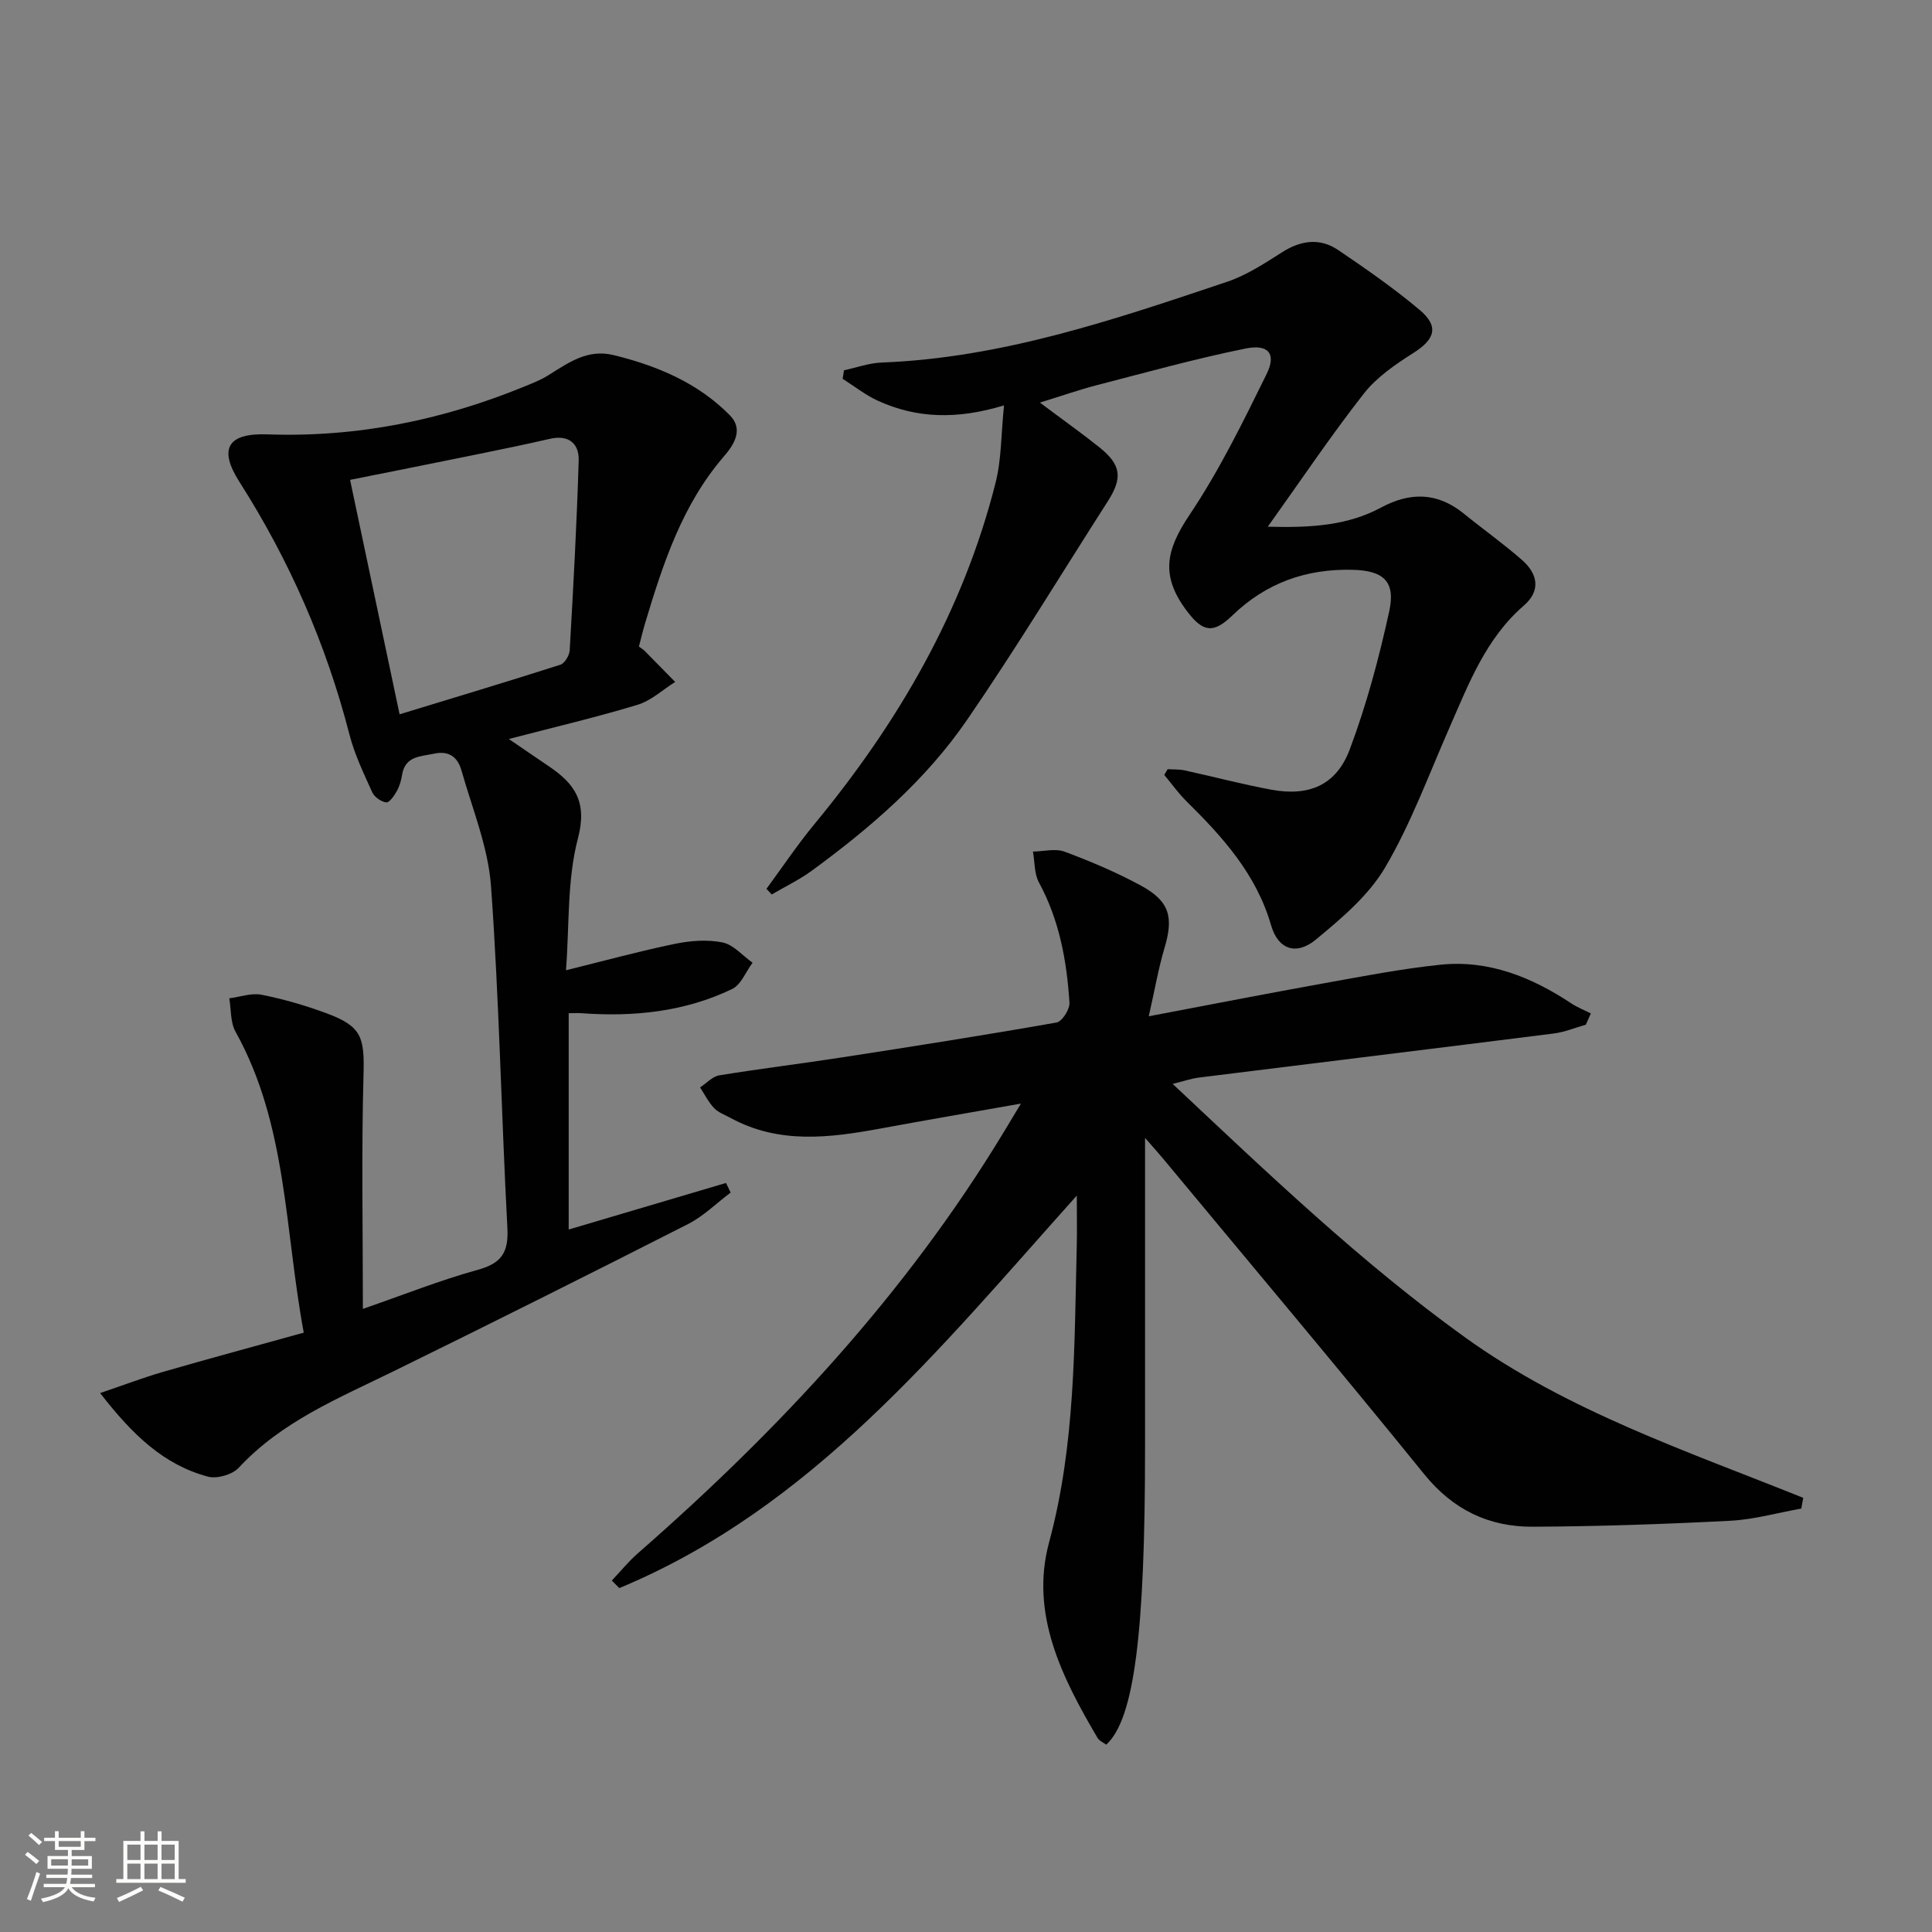 <svg enable-background="new 0 0 400 400" viewBox="0 0 400 400" xmlns="http://www.w3.org/2000/svg"><rect x="0" y="0" width="400" height="400" fill="#808080" stroke="none"/><path d="m5.17 384 .55-.58c.85.61 1.65 1.24 2.4 1.87l-.59.64c-.83-.73-1.62-1.38-2.36-1.93m1.22 9.53-.82-.34c.71-1.76 1.37-3.64 1.98-5.63.24.13.5.25.76.36-.6 1.67-1.24 3.54-1.92 5.61m-.5-13.5.57-.54c.56.44 1.31 1.06 2.26 1.87l-.64.64c-.68-.66-1.41-1.32-2.19-1.97m3.25.46h2.24v-1.36h.77v1.36h4.57v-1.36h.76v1.36h2.28v.69h-2.28v1.84h-2.64v1.26h4.18v2.64h-4.21c0 .45-.02.86-.05 1.21h4.32v.69h-4.38c-.04.34-.1.75-.19 1.22h5.15v.69h-4.82c.87 1.19 2.51 1.92 4.93 2.19-.17.31-.3.57-.37.76-2.77-.49-4.52-1.41-5.26-2.76-.56 1.26-2.3 2.23-5.24 2.9-.12-.24-.26-.48-.43-.72 2.73-.55 4.38-1.34 4.96-2.38h-4.38v-.69h4.65c.1-.38.17-.79.21-1.22h-4.32v-.69h4.4c.03-.34.05-.75.05-1.21h-4.2v-2.64h4.23v-1.26h-2.69v-1.84h-2.24zm1.46 4.46v1.29h3.45c.01-.4.02-.57.01-.53v-.32-.45h-3.46zm1.55-2.59h4.57v-1.19h-4.57zm6.11 2.59h-3.42v.77c-.01.19-.01.37-.02.53h3.44z" fill="#fbfcfa"/><path d="m32.63 379.16h.82v1.98h3.54v7.89h1.46v.78h-14.37v-.78h1.46v-7.89h3.55v-1.98h.82v1.98h2.73v-1.98zm-3.49 11.48.5.73c-1.61.82-3.28 1.63-5 2.41-.13-.27-.28-.55-.44-.82 1.75-.72 3.4-1.49 4.94-2.32m-2.78-5.55h2.73v-3.18h-2.73zm0 3.95h2.73v-3.2h-2.73zm3.54-3.95h2.73v-3.18h-2.73zm0 3.95h2.73v-3.2h-2.73zm7.89 4.68c-1.84-.92-3.51-1.7-5.02-2.32l.45-.73c1.89.8 3.57 1.55 5.04 2.23zm-1.62-11.81h-2.73v3.18h2.73zm-2.73 7.13h2.73v-3.2h-2.73z" fill="#fbfcfa"/><g fill="#010102"><path d="m242.79 224.41c20.02 18.81 39.01 36.96 60.41 52.39 21.3 15.35 46.06 23.63 70.14 33.31-.13.74-.27 1.48-.4 2.22-4.92.88-9.81 2.28-14.75 2.53-13.62.7-27.26 1.17-40.89 1.23-9.04.04-16.46-3.5-22.43-10.87-17.81-21.98-36.04-43.62-54.11-65.39-.84-1.01-1.72-1.99-3.69-4.24v64.27c0 38.44-2.26 56.11-8.04 61.36-.59-.45-1.44-.79-1.81-1.43-7.36-12.5-14.01-25.68-10.02-40.46 5.47-20.24 5.22-40.76 5.73-61.33.08-3.11.01-6.22.01-10.47-28.55 31.87-54.87 64.68-94.72 81.27-.52-.52-1.03-1.05-1.55-1.57 1.8-1.89 3.46-3.95 5.42-5.66 29.23-25.56 55.46-53.71 75.68-87.1 1.02-1.68 2.03-3.36 3.6-5.98-10.29 1.82-19.66 3.42-29.02 5.15-10.57 1.95-21.07 3.29-31.11-2.19-1.17-.64-2.53-1.11-3.4-2.04-1.17-1.23-1.95-2.83-2.9-4.27 1.32-.86 2.56-2.27 3.98-2.5 8.51-1.39 17.08-2.43 25.61-3.75 14.76-2.28 29.52-4.6 44.22-7.19 1.14-.2 2.75-2.73 2.67-4.09-.55-8.65-2.08-17.09-6.31-24.89-.99-1.82-.86-4.25-1.25-6.41 2.2-.03 4.64-.69 6.56.02 5.42 2.03 10.81 4.3 15.88 7.07 5.89 3.22 6.7 6.51 4.79 12.9-1.25 4.2-1.99 8.55-3.25 14.11 12.93-2.45 24.58-4.73 36.26-6.83 7.99-1.44 15.99-2.99 24.06-3.84 10.04-1.06 18.94 2.56 27.19 8.02 1.25.82 2.67 1.38 4.02 2.06-.35.78-.7 1.55-1.04 2.33-2.23.63-4.42 1.55-6.69 1.83-24.52 3.1-49.06 6.08-73.59 9.14-1.44.2-2.83.69-5.26 1.29z"/><path d="m20.73 288.42c5.04-1.71 8.95-3.21 12.96-4.37 9.53-2.75 19.11-5.34 29.2-8.14-3.99-21.41-3.41-43.06-14.13-62.31-1.08-1.94-.89-4.59-1.29-6.91 2.24-.29 4.59-1.15 6.68-.74 4.53.9 9.01 2.2 13.35 3.8 7.43 2.74 7.98 4.97 7.76 12.86-.44 15.9-.13 31.82-.13 48.38 8.27-2.86 15.93-5.92 23.83-8.1 4.92-1.36 6.35-3.62 6.09-8.64-1.26-23.58-1.69-47.21-3.39-70.75-.58-8.11-3.87-16.04-6.12-23.99-.73-2.57-2.4-4.16-5.61-3.48-2.92.62-6.07.47-6.7 4.47-.18 1.13-.52 2.31-1.08 3.3-.53.94-1.54 2.41-2.18 2.33-1.06-.14-2.45-1.11-2.9-2.09-1.77-3.92-3.67-7.86-4.73-12-4.81-18.67-12.42-36.04-22.78-52.29-4.35-6.82-2.46-10.12 5.81-9.82 18.62.66 36.35-2.97 53.48-10.02 1.54-.63 3.11-1.25 4.51-2.12 4.22-2.59 8.17-5.63 13.73-4.26 9.04 2.23 17.4 5.74 24.02 12.45 2.94 2.98.75 6.22-1.23 8.51-8.63 10-12.58 22.13-16.28 34.41-.47 1.57-.85 3.17-1.32 4.97.42.31.86.56 1.2.9 2.11 2.13 4.21 4.28 6.31 6.42-2.59 1.62-4.99 3.89-7.82 4.74-8.56 2.59-17.29 4.64-26.62 7.07 2.87 1.96 5.58 3.83 8.31 5.67 5.35 3.61 7.98 7.36 6 14.89-2.27 8.61-1.76 17.95-2.48 27.32 8.07-1.99 15.25-3.96 22.51-5.46 3.21-.66 6.73-.94 9.89-.3 2.27.46 4.16 2.73 6.23 4.2-1.39 1.86-2.38 4.56-4.24 5.45-9.81 4.71-20.33 5.79-31.1 5.01-.79-.06-1.6-.01-2.73-.01v44.79c10.95-3.24 21.76-6.44 32.57-9.64.32.66.64 1.33.96 1.99-2.93 2.2-5.62 4.89-8.84 6.53-20.28 10.31-40.62 20.49-61.04 30.51-11.34 5.56-23.07 10.35-31.96 19.93-1.32 1.42-4.47 2.34-6.35 1.85-9.2-2.45-15.67-8.7-22.35-17.31zm62-140.53c11.52-3.52 22.44-6.79 33.3-10.27.89-.29 1.86-1.92 1.92-2.98.75-13.09 1.47-26.18 1.86-39.29.11-3.55-2.1-5.4-6-4.49-5 1.16-10.03 2.18-15.05 3.21-8.56 1.75-17.13 3.45-26.28 5.28 3.32 15.73 6.63 31.41 10.25 48.54z"/><path d="m158.69 184.02c3.28-4.46 6.37-9.08 9.89-13.35 17.37-21.02 30.84-44.12 37.55-70.75 1.22-4.83 1.13-9.99 1.74-15.99-9.81 2.98-18.13 2.68-26.11-.96-2.59-1.18-4.87-3.01-7.3-4.54.09-.59.19-1.18.28-1.77 2.6-.55 5.19-1.5 7.81-1.6 24.91-.96 48.2-8.89 71.48-16.71 4.03-1.35 7.76-3.8 11.39-6.11 3.92-2.5 7.85-3.04 11.66-.46 5.77 3.91 11.53 7.91 16.85 12.39 4.07 3.43 3.16 6.08-1.32 8.92-3.72 2.36-7.59 5.01-10.26 8.42-6.73 8.59-12.82 17.67-19.87 27.54 9.13.25 16.6-.28 23.46-3.97 6.07-3.26 11.68-3.16 17.13 1.26 4 3.25 8.22 6.24 12.08 9.63 3.22 2.83 3.91 6.32.35 9.4-7.88 6.82-11.41 16.18-15.42 25.32-4.27 9.72-7.95 19.8-13.29 28.89-3.41 5.8-9.02 10.54-14.33 14.93-4.08 3.38-7.84 2.08-9.29-2.92-3.05-10.57-9.98-18.26-17.5-25.67-1.69-1.67-3.09-3.65-4.62-5.48.23-.4.46-.79.7-1.19 1.17.08 2.38 0 3.51.25 6 1.3 11.94 2.89 17.97 4 7.79 1.43 13.44-.93 16.22-8.34 3.48-9.26 6.06-18.93 8.18-28.61 1.36-6.23-1.26-8.42-7.59-8.58-9.63-.24-17.94 2.73-24.92 9.48-3.9 3.77-6.06 3.45-9.34-.88-5.5-7.27-4.48-12.55.51-19.99 6.15-9.16 11.06-19.21 15.95-29.14 2.05-4.16.41-6.24-4.3-5.29-10.38 2.09-20.61 4.95-30.87 7.6-3.54.91-7.01 2.14-11.77 3.6 5.01 3.76 8.76 6.41 12.34 9.28 4.49 3.61 4.82 6.3 1.73 11.14-9.69 15.12-19 30.5-29.16 45.29-8.55 12.45-19.96 22.3-32.11 31.19-2.59 1.9-5.54 3.31-8.33 4.94-.35-.39-.71-.78-1.08-1.17z"/></g></svg>
